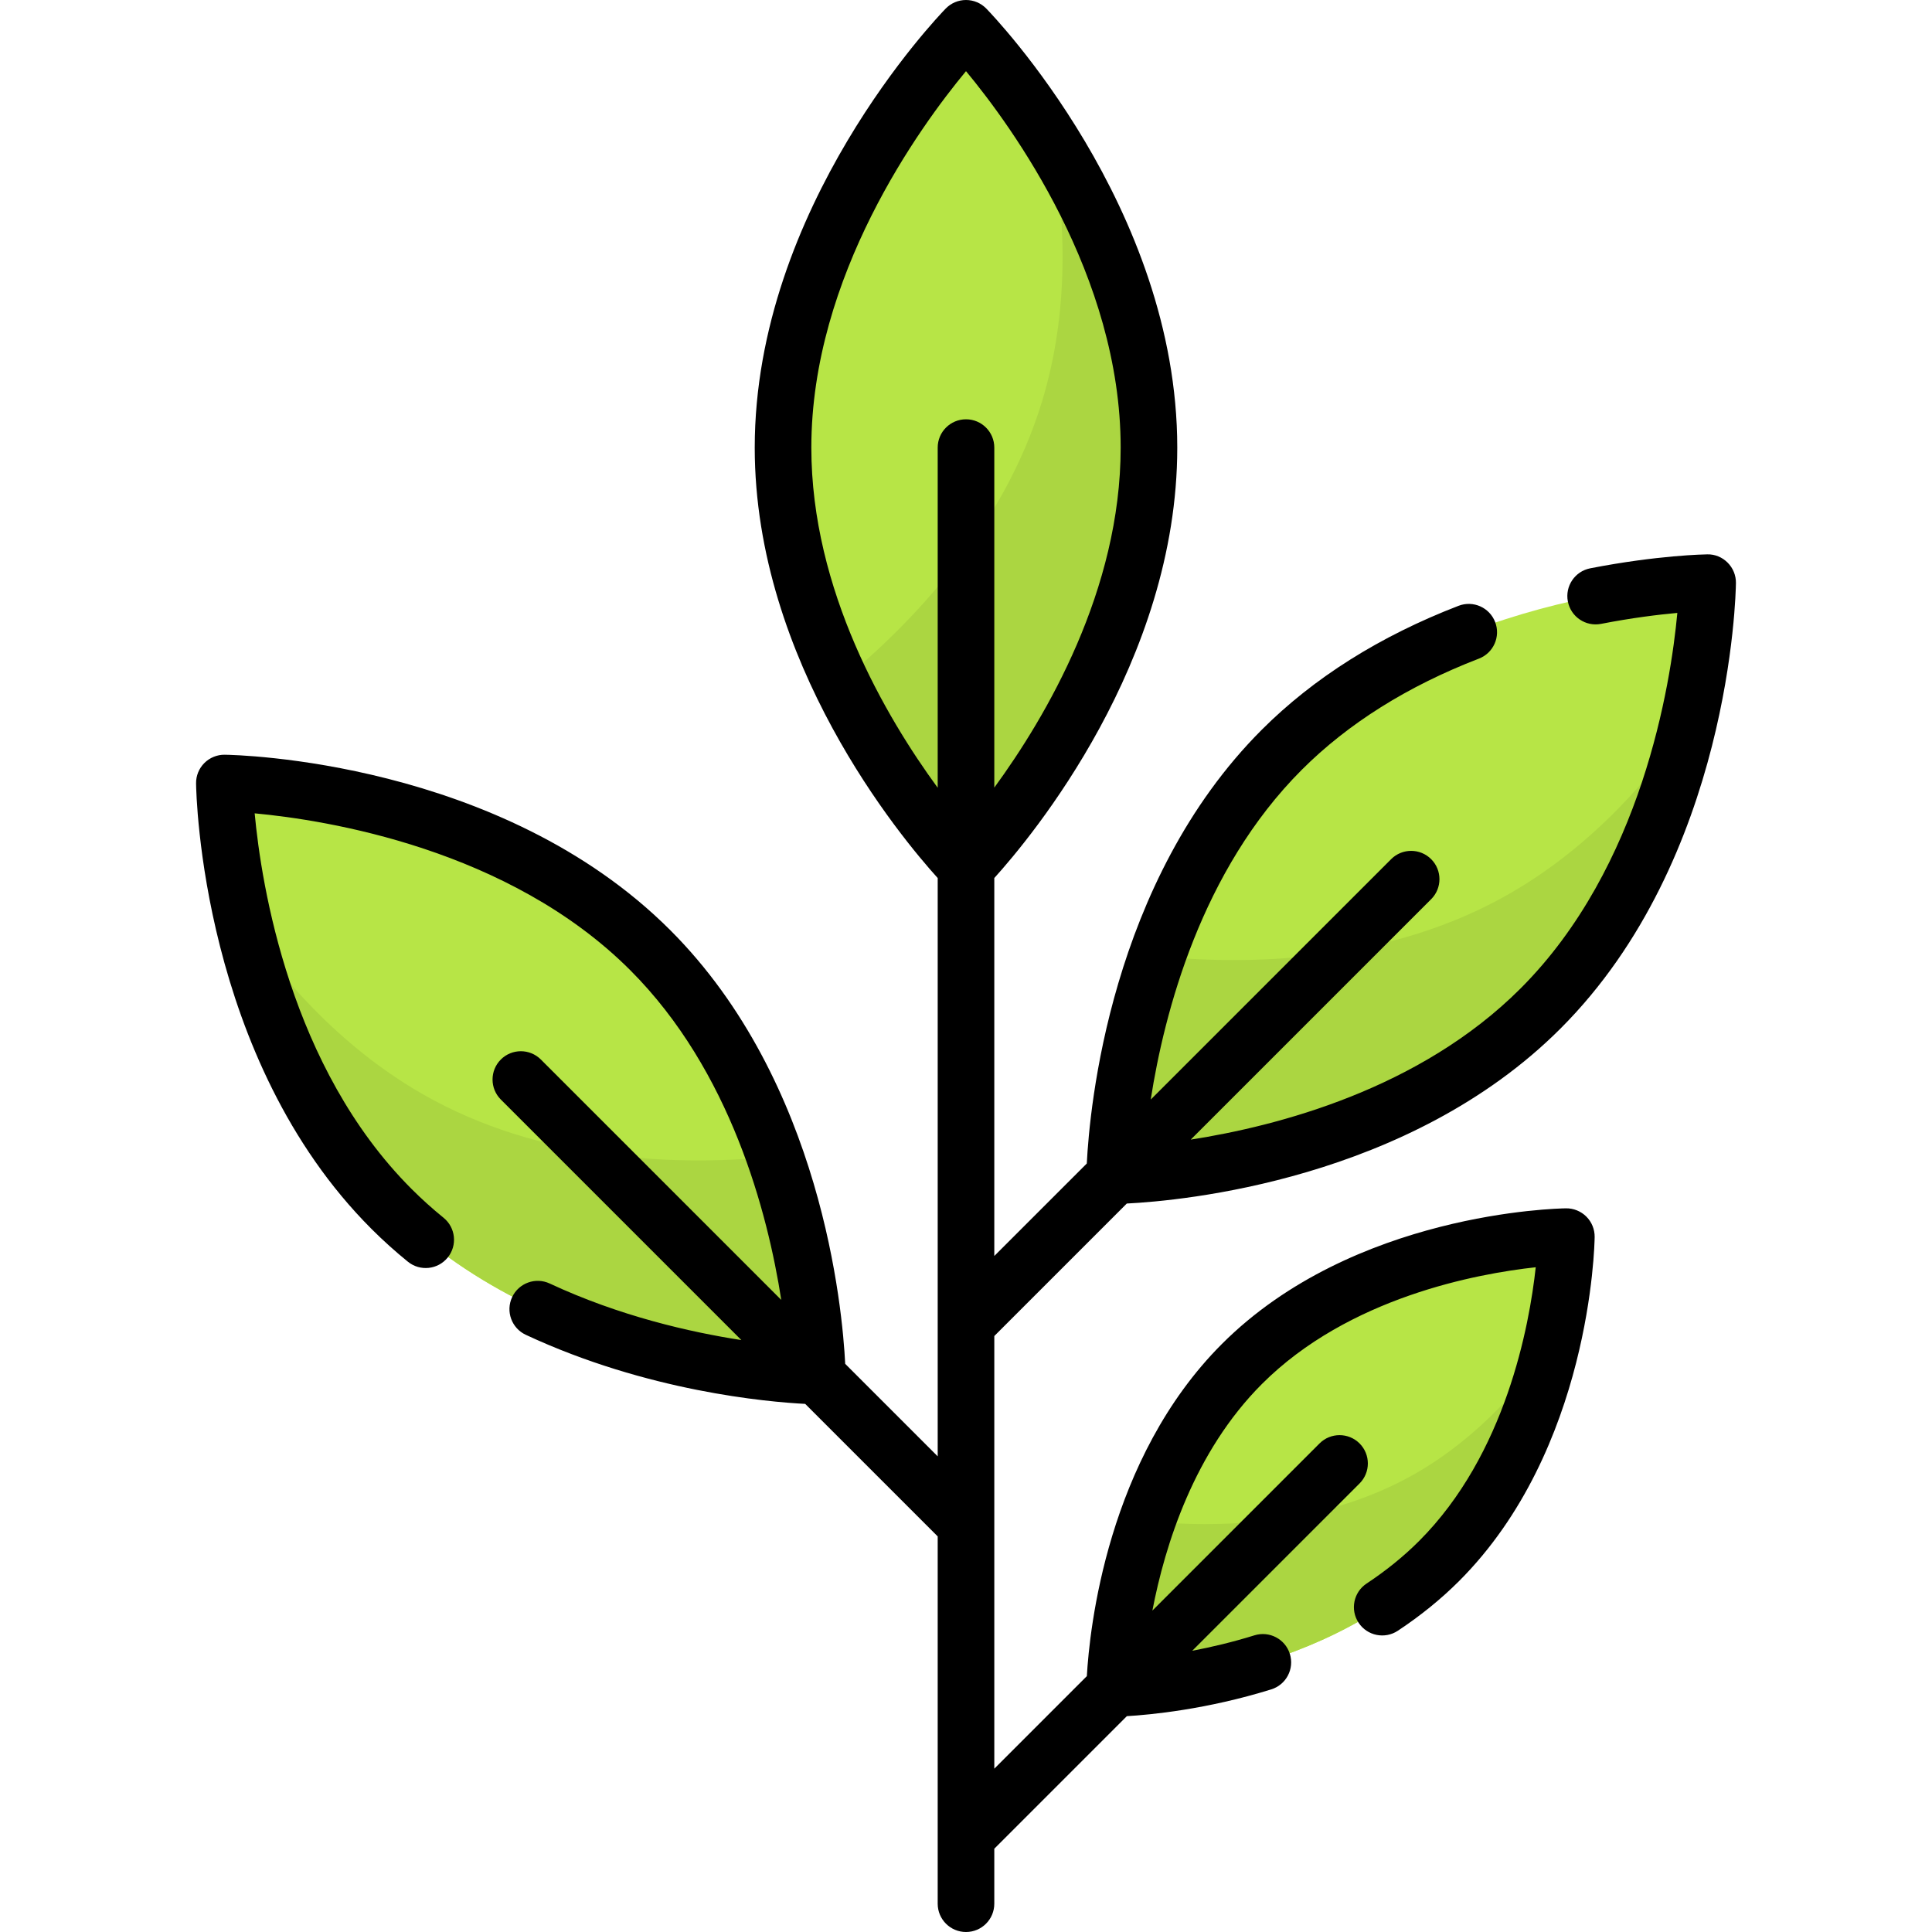 <svg id="Capa_1" enable-background="new 0 0 512 512" height="512" viewBox="0 0 512 512" width="512" xmlns="http://www.w3.org/2000/svg"><g><g><path d="m304.488 118.618c0 61.369-48.488 111.118-48.488 111.118s-48.488-49.749-48.488-111.118 48.488-111.118 48.488-111.118 48.488 49.749 48.488 111.118z" fill="#b7e546"/></g><g><path d="m278.776 37.651c3.693 20.548 4.642 44.971-2.673 68.886-10.222 33.416-34.373 58.625-53.279 74.144 14.209 29.593 33.176 49.055 33.176 49.055s48.488-49.749 48.488-111.118c0-31.924-13.121-60.699-25.712-80.967z" fill="#abd641"/></g><g><path d="m408.255 267.273c-43.394 43.394-112.858 44.286-112.858 44.286s.892-69.464 44.286-112.858 112.858-44.286 112.858-44.286-.892 69.464-44.286 112.858z" fill="#b7e546"/></g><g><path d="m447.326 191.84c-11.918 17.14-28.517 35.082-50.6 46.82-30.857 16.401-65.76 17.149-90.101 14.754-10.878 30.973-11.228 58.146-11.228 58.146s69.464-.892 112.858-44.286c22.573-22.575 33.643-52.2 39.071-75.434z" fill="#abd641"/></g><g><path d="m381.366 413.691c-33.055 33.055-85.969 33.735-85.969 33.735s.679-52.914 33.735-85.969 85.969-33.735 85.969-33.735-.68 52.914-33.735 85.969z" fill="#b7e546"/></g><g><path d="m411.128 356.23c-9.079 13.057-21.723 26.724-38.545 35.665-23.505 12.493-50.093 13.063-68.634 11.239-8.287 23.593-8.553 44.292-8.553 44.292s52.914-.679 85.969-33.735c17.196-17.196 25.628-39.762 29.763-57.461z" fill="#abd641"/></g><g><path d="m103.745 320.37c43.394 43.394 112.858 44.286 112.858 44.286s-.892-69.464-44.286-112.858-112.858-44.286-112.858-44.286.892 69.464 44.286 112.858z" fill="#b7e546"/></g><g><path d="m64.674 244.937c11.918 17.14 28.517 35.082 50.6 46.82 30.857 16.401 65.76 17.149 90.101 14.754 10.878 30.973 11.228 58.146 11.228 58.146s-69.464-.892-112.858-44.286c-22.573-22.574-33.643-52.199-39.071-75.434z" fill="#abd641"/></g><path d="m415.003 320.221c-2.285.029-56.359 1.12-91.177 35.936-30.457 30.458-35.097 75.677-35.801 88.033l-24.525 24.525v-114.653l35.114-35.114c14.471-.721 74.7-6.127 114.939-46.375 45.04-45.028 46.449-115.105 46.486-118.067.026-2.022-.766-3.97-2.196-5.399-1.43-1.43-3.35-2.247-5.4-2.195-.528.007-13.131.209-31.018 3.697-4.065.793-6.719 4.731-5.926 8.797s4.733 6.72 8.797 5.926c8.184-1.596 15.207-2.45 20.215-2.906-1.771 19.036-9.365 67.351-41.564 99.542-26.68 26.686-64.413 36.464-87.391 40.041l63.717-63.716c2.929-2.93 2.929-7.678 0-10.607-2.93-2.927-7.678-2.929-10.607 0l-63.712 63.711c3.576-22.983 13.353-60.714 40.029-87.391 12.28-12.279 28.075-22.193 46.945-29.466 3.865-1.489 5.791-5.83 4.301-9.695-1.489-3.865-5.829-5.791-9.695-4.301-20.837 8.03-38.386 19.084-52.157 32.854-40.23 40.231-45.641 100.45-46.364 114.94l-24.513 24.51v-100.163c9.726-10.748 48.488-57.158 48.488-114.067 0-63.688-48.551-114.232-50.617-116.353-1.412-1.449-3.349-2.265-5.371-2.265s-3.959.816-5.371 2.266c-2.066 2.12-50.617 52.665-50.617 116.353 0 56.908 38.762 103.319 48.488 114.067v153.26l-24.512-24.512c-.724-14.496-6.137-74.709-46.364-114.937-45.04-45.038-115.107-46.447-118.068-46.485-1.993-.033-3.968.766-5.399 2.195-1.43 1.431-2.222 3.378-2.195 5.399.037 2.962 1.446 73.04 46.485 118.068 3.042 3.041 6.288 5.966 9.65 8.691 3.219 2.611 7.94 2.116 10.549-1.102 2.609-3.217 2.116-7.939-1.102-10.549-2.959-2.399-5.815-4.973-8.491-7.648-32.191-32.184-39.789-80.482-41.562-99.525 19.046 1.774 67.337 9.374 99.525 41.562 26.676 26.676 36.453 64.406 40.03 87.388l-63.711-63.711c-2.93-2.928-7.678-2.928-10.607 0-2.929 2.93-2.929 7.678 0 10.607l63.747 63.747c-13.574-2.098-32.292-6.356-50.792-14.99-3.754-1.754-8.217-.131-9.968 3.624-1.752 3.754-.129 8.217 3.624 9.968 32.179 15.017 64.097 17.797 74.047 18.308l35.114 35.116v97.34c0 4.143 3.357 7.5 7.5 7.5s7.5-3.357 7.5-7.5v-14.57l35.131-35.131c6.255-.367 21.117-1.77 38.263-7.096 3.956-1.229 6.167-5.432 4.938-9.387-1.228-3.955-5.432-6.168-9.387-4.938-5.878 1.826-11.487 3.143-16.488 4.094l44.343-44.342c2.929-2.93 2.929-7.678 0-10.607-2.93-2.928-7.678-2.928-10.607 0l-44.294 44.294c3.329-17.351 11.07-42.088 29.035-60.053 22.992-22.991 57.055-29.243 72.553-30.93-1.687 15.507-7.937 49.57-30.918 72.553-4.067 4.066-8.745 7.857-13.903 11.267-3.455 2.284-4.405 6.937-2.121 10.393 2.284 3.455 6.938 4.405 10.393 2.121 5.996-3.964 11.459-8.396 16.238-13.174 34.806-34.807 35.896-88.892 35.925-91.177.026-2.022-.766-3.97-2.195-5.4-1.434-1.432-3.417-2.238-5.403-2.196zm-199.991-201.603c0-45.52 28.777-85.042 40.988-99.76 12.214 14.723 40.988 54.243 40.988 99.76 0 37.733-19.768 71.329-33.488 90.107v-90.107c0-4.143-3.357-7.5-7.5-7.5s-7.5 3.357-7.5 7.5v90.147c-13.72-18.743-33.488-52.305-33.488-90.147z"/></g></svg>